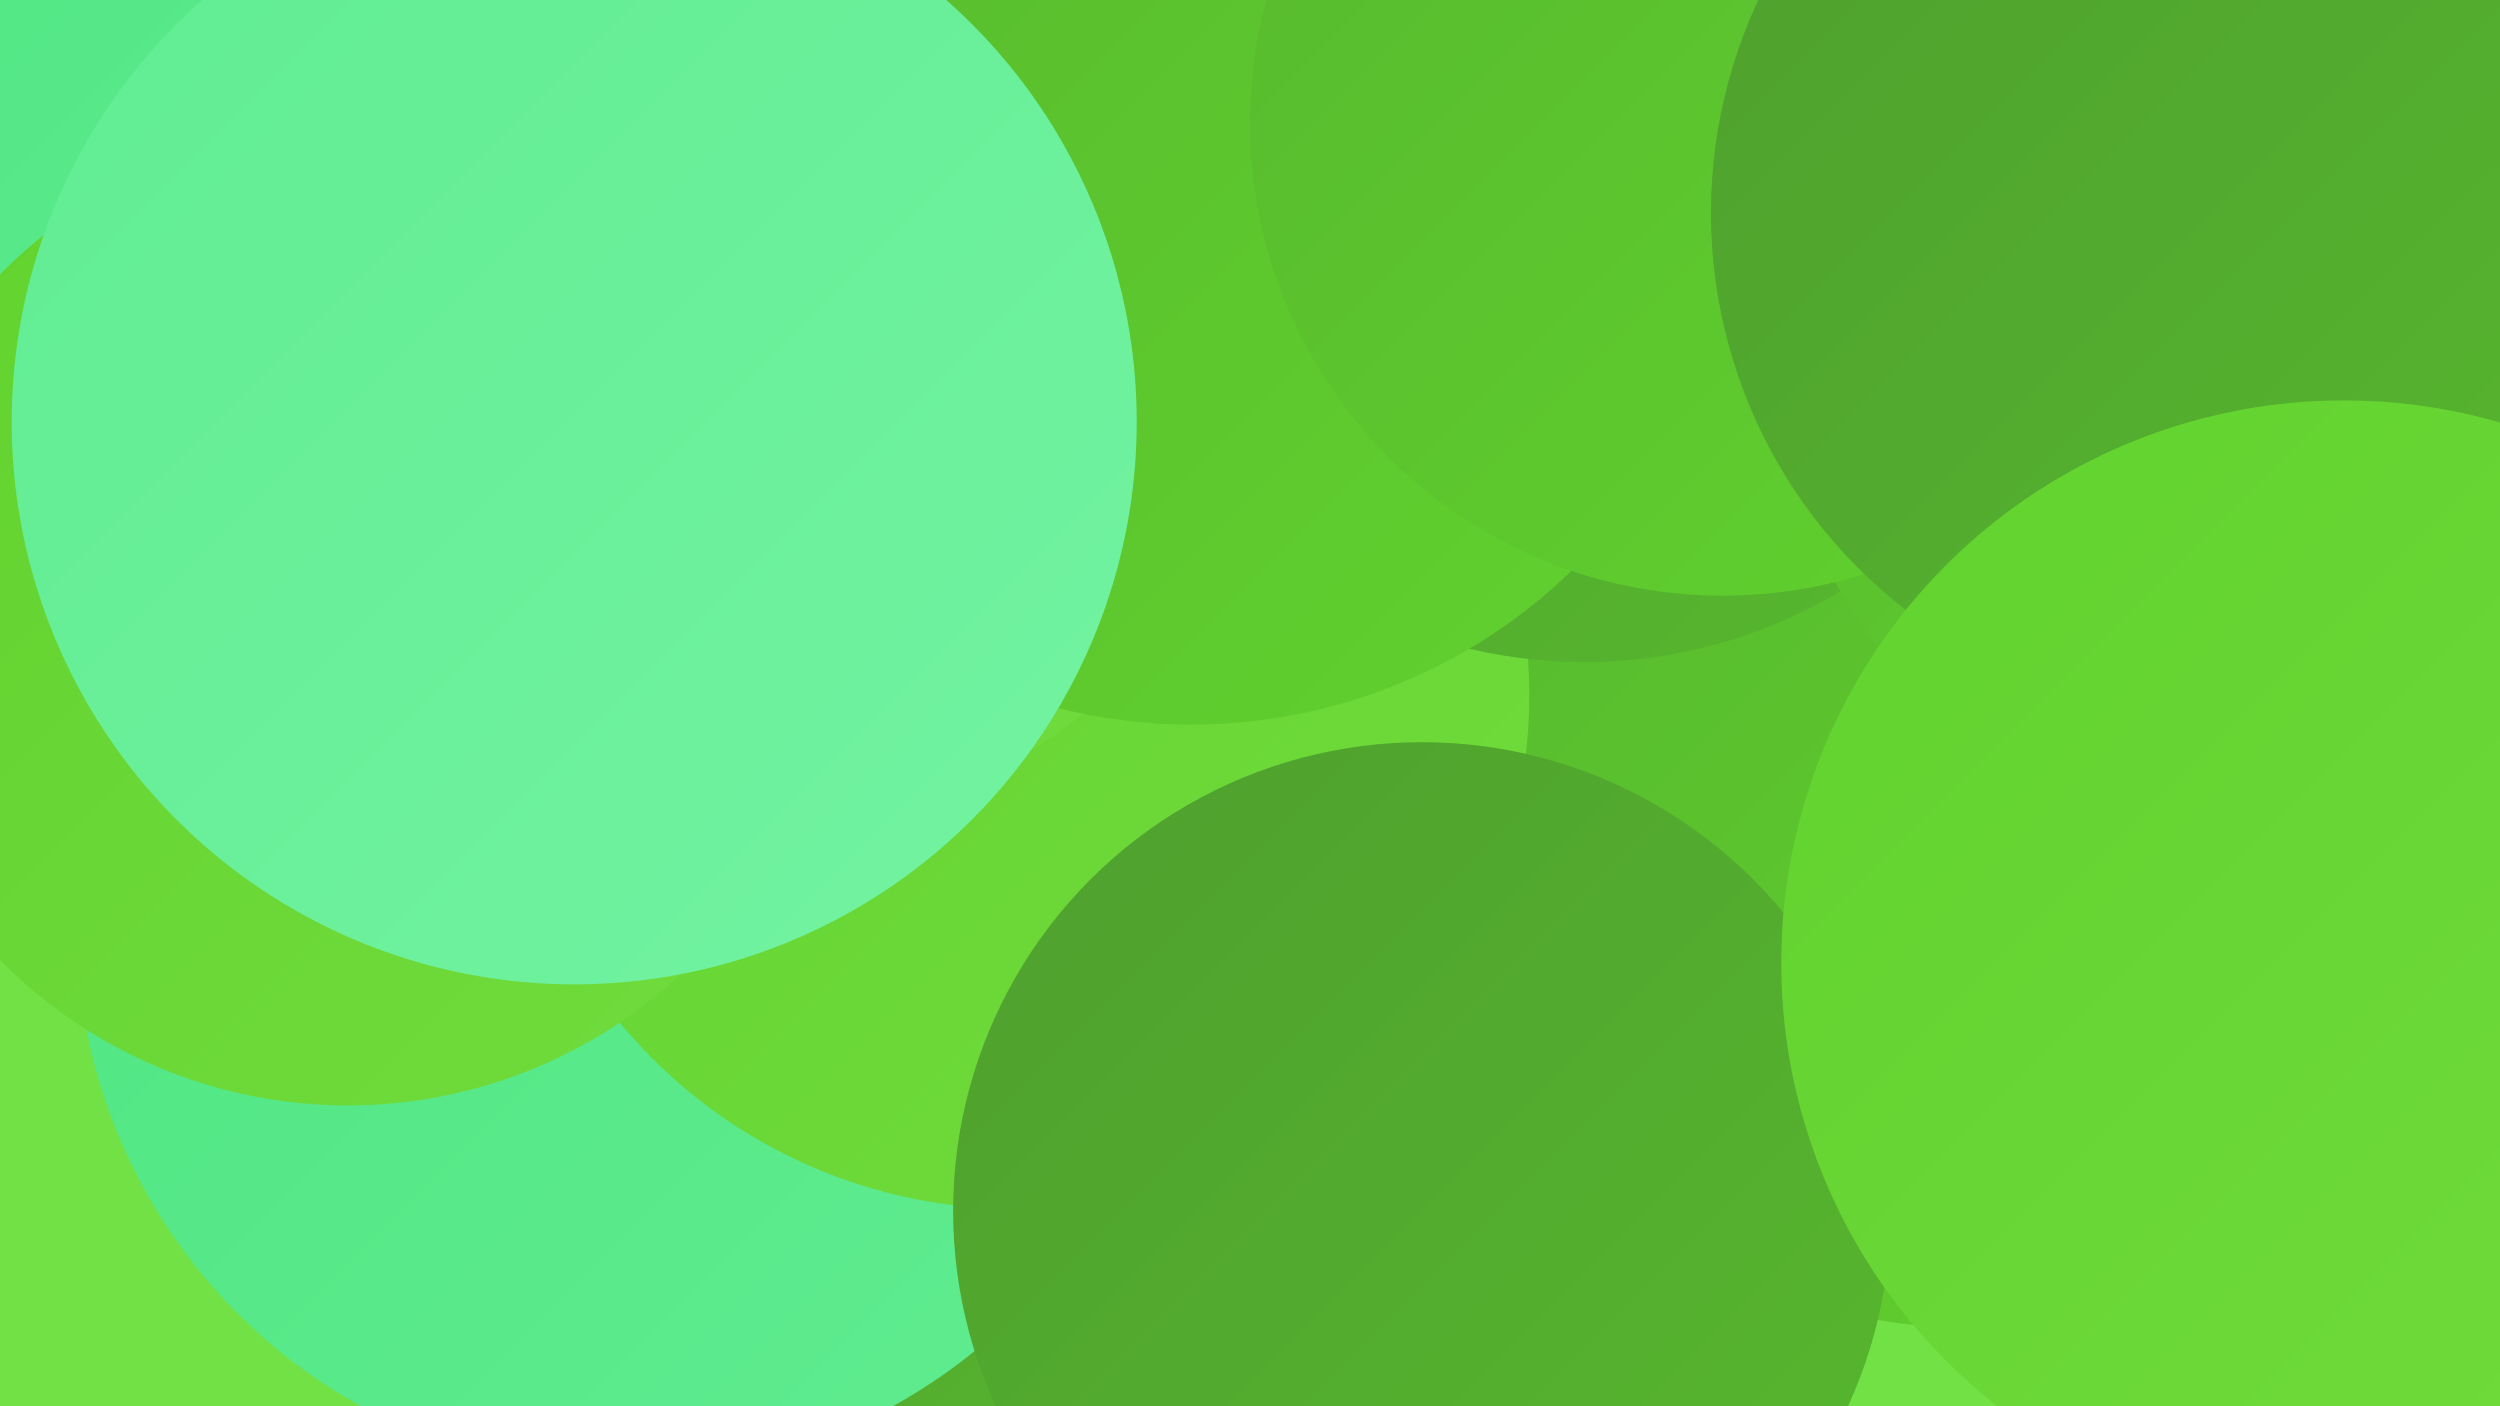<?xml version="1.0" encoding="UTF-8"?><svg width="1280" height="720" xmlns="http://www.w3.org/2000/svg"><defs><linearGradient id="grad0" x1="0%" y1="0%" x2="100%" y2="100%"><stop offset="0%" style="stop-color:#4e9f2e;stop-opacity:1" /><stop offset="100%" style="stop-color:#57b82e;stop-opacity:1" /></linearGradient><linearGradient id="grad1" x1="0%" y1="0%" x2="100%" y2="100%"><stop offset="0%" style="stop-color:#57b82e;stop-opacity:1" /><stop offset="100%" style="stop-color:#61d22e;stop-opacity:1" /></linearGradient><linearGradient id="grad2" x1="0%" y1="0%" x2="100%" y2="100%"><stop offset="0%" style="stop-color:#61d22e;stop-opacity:1" /><stop offset="100%" style="stop-color:#71dc3d;stop-opacity:1" /></linearGradient><linearGradient id="grad3" x1="0%" y1="0%" x2="100%" y2="100%"><stop offset="0%" style="stop-color:#71dc3d;stop-opacity:1" /><stop offset="100%" style="stop-color:#4ee581;stop-opacity:1" /></linearGradient><linearGradient id="grad4" x1="0%" y1="0%" x2="100%" y2="100%"><stop offset="0%" style="stop-color:#4ee581;stop-opacity:1" /><stop offset="100%" style="stop-color:#60ec91;stop-opacity:1" /></linearGradient><linearGradient id="grad5" x1="0%" y1="0%" x2="100%" y2="100%"><stop offset="0%" style="stop-color:#60ec91;stop-opacity:1" /><stop offset="100%" style="stop-color:#73f3a2;stop-opacity:1" /></linearGradient><linearGradient id="grad6" x1="0%" y1="0%" x2="100%" y2="100%"><stop offset="0%" style="stop-color:#73f3a2;stop-opacity:1" /><stop offset="100%" style="stop-color:#4e9f2e;stop-opacity:1" /></linearGradient></defs><rect width="1280" height="720" fill="#72e146" /><circle cx="558" cy="429" r="263" fill="url(#grad5)" /><circle cx="704" cy="189" r="231" fill="url(#grad5)" /><circle cx="410" cy="408" r="184" fill="url(#grad5)" /><circle cx="482" cy="582" r="211" fill="url(#grad0)" /><circle cx="1179" cy="32" r="263" fill="url(#grad1)" /><circle cx="321" cy="473" r="282" fill="url(#grad4)" /><circle cx="1009" cy="407" r="273" fill="url(#grad1)" /><circle cx="520" cy="356" r="263" fill="url(#grad2)" /><circle cx="61" cy="64" r="247" fill="url(#grad4)" /><circle cx="1250" cy="443" r="220" fill="url(#grad4)" /><circle cx="424" cy="211" r="202" fill="url(#grad2)" /><circle cx="811" cy="83" r="256" fill="url(#grad0)" /><circle cx="1171" cy="169" r="265" fill="url(#grad1)" /><circle cx="178" cy="316" r="250" fill="url(#grad2)" /><circle cx="610" cy="91" r="280" fill="url(#grad1)" /><circle cx="728" cy="620" r="240" fill="url(#grad0)" /><circle cx="882" cy="63" r="242" fill="url(#grad1)" /><circle cx="1133" cy="109" r="257" fill="url(#grad0)" /><circle cx="1200" cy="493" r="288" fill="url(#grad2)" /><circle cx="294" cy="216" r="288" fill="url(#grad5)" /></svg>